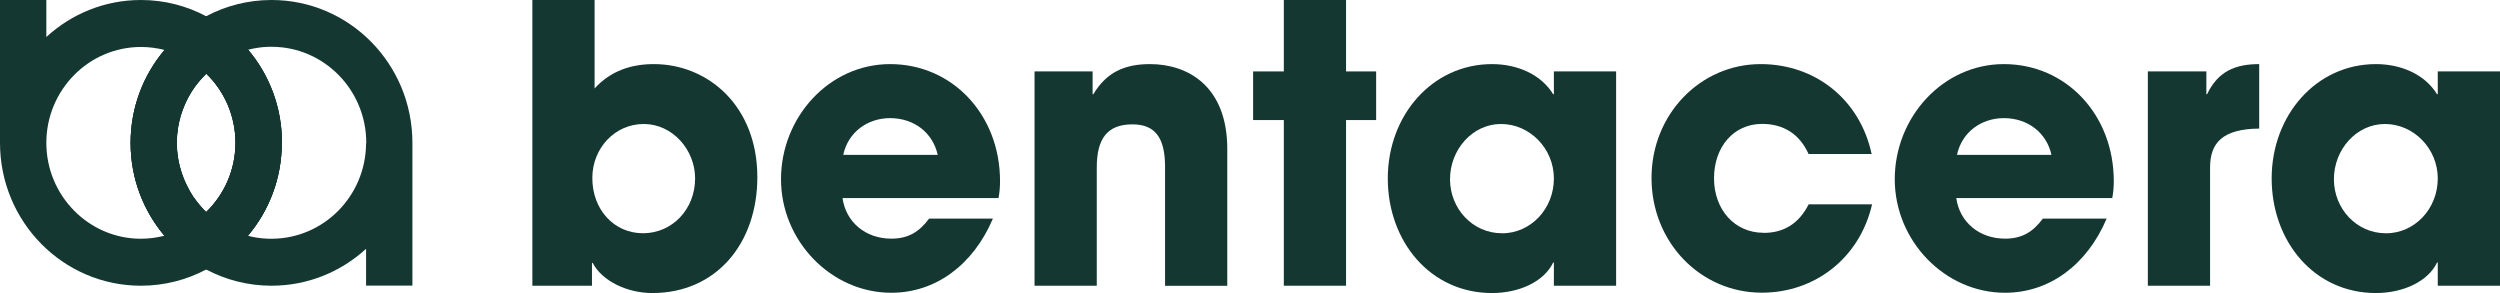 <svg width="273" height="32" viewBox="0 0 273 32" fill="none" xmlns="http://www.w3.org/2000/svg">
<g clip-path="url(#clip0_4740_1564)">
<path d="M70.215 25.47C67.059 25.47 64.682 22.9 64.682 19.44C64.682 16.19 67.138 13.54 70.294 13.54C73.45 13.54 75.906 16.37 75.906 19.48C75.906 22.85 73.411 25.47 70.215 25.47ZM71.399 7C69.022 7 66.734 7.68 64.929 9.66V0H58.133V31.2H64.643V28.71H64.722C65.747 30.69 68.489 32 71.231 32C78.234 32 82.702 26.56 82.702 19.35C82.702 11.55 77.297 7 71.399 7Z" fill="#143732"/>
<path d="M92.082 16.91C92.614 14.42 94.745 12.9 97.201 12.9C99.824 12.9 101.866 14.5 102.398 16.91H92.082ZM97.201 7C90.523 7 85.286 12.82 85.286 19.57C85.286 26.32 90.77 31.97 97.329 31.97C102.122 31.97 106.255 28.98 108.425 23.87H101.461C100.357 25.35 99.163 26.06 97.329 26.06C94.547 26.06 92.377 24.29 92.003 21.63H109.036C109.155 21 109.204 20.45 109.204 19.78C109.204 12.53 104.006 7 97.201 7Z" fill="#143732"/>
<path d="M125.577 7C122.835 7 120.823 7.88 119.393 10.29H119.314V7.8H112.972V31.2H119.767V18.3C119.767 15.14 120.911 13.58 123.663 13.58C126.159 13.58 127.224 15.06 127.224 18.22V31.21H134.019V16.28C134.019 9.37 129.68 7 125.587 7" fill="#143732"/>
<path d="M146.989 0H140.194V7.8H136.84V13.11H140.194V31.2H146.989V13.11H150.274V7.8H146.989V0Z" fill="#143732"/>
<path d="M163.993 25.47C160.837 25.47 158.342 22.81 158.342 19.57C158.342 16.33 160.798 13.54 163.914 13.54C167.031 13.54 169.684 16.2 169.684 19.49C169.684 22.78 167.189 25.48 163.993 25.48M169.684 10.29H169.605C168.294 8.14 165.71 7 162.928 7C156.419 7 151.546 12.57 151.546 19.48C151.546 26.39 156.211 32 162.928 32C165.917 32 168.619 30.74 169.605 28.67H169.684V31.2H176.48V7.8H169.684V10.29Z" fill="#143732"/>
<path d="M192.576 25.42C189.42 25.42 187.171 22.89 187.171 19.47C187.171 16.05 189.302 13.53 192.419 13.53C194.756 13.53 196.512 14.63 197.498 16.82H204.382C203.11 10.87 198.238 7 192.261 7C185.712 7 180.346 12.44 180.346 19.44C180.346 26.44 185.672 31.96 192.389 31.96C198.208 31.96 203.081 28.17 204.432 22.31H197.508C196.482 24.33 194.884 25.43 192.596 25.43" fill="#143732"/>
<path d="M213.703 16.91C214.236 14.42 216.366 12.9 218.822 12.9C221.446 12.9 223.487 14.5 224.02 16.91H213.703ZM218.822 7C212.145 7 206.907 12.82 206.907 19.57C206.907 26.32 212.391 31.97 218.95 31.97C223.744 31.97 227.876 28.98 230.046 23.87H223.083C221.978 25.35 220.785 26.06 218.95 26.06C216.169 26.06 213.999 24.29 213.624 21.63H230.658C230.776 21 230.825 20.45 230.825 19.78C230.825 12.53 225.628 7 218.822 7Z" fill="#143732"/>
<path d="M241.014 10.29H240.935V7.8H234.544V31.2H241.34V18.3C241.34 15.64 242.651 14.08 246.705 14.04V7C244.082 7 242.198 7.8 241.014 10.29Z" fill="#143732"/>
<path d="M260.513 25.47C257.357 25.47 254.862 22.81 254.862 19.57C254.862 16.33 257.318 13.54 260.434 13.54C263.551 13.54 266.204 16.2 266.204 19.49C266.204 22.78 263.709 25.48 260.513 25.48M266.204 7.8V10.29H266.125C264.814 8.14 262.23 7 259.448 7C252.939 7 248.066 12.57 248.066 19.48C248.066 26.39 252.731 32 259.448 32C262.437 32 265.139 30.73 266.125 28.67H266.204V31.2H273V7.8H266.204Z" fill="#143732"/>
<path d="M21.176 21.58C21.57 22.15 22.024 22.69 22.517 23.17C21.255 24.39 19.697 25.3 17.961 25.75C15.653 23.02 14.262 19.48 14.262 15.61C14.262 11.74 15.653 8.2 17.961 5.47C19.697 5.92 21.265 6.82 22.517 8.05C22.458 8.11 22.389 8.17 22.34 8.23C22.281 8.29 22.221 8.35 22.162 8.41C22.103 8.47 22.044 8.54 21.985 8.6C21.916 8.67 21.857 8.75 21.797 8.82C21.748 8.88 21.699 8.93 21.649 8.99C21.561 9.1 21.462 9.22 21.373 9.35C21.334 9.41 21.285 9.46 21.245 9.52C20.989 9.87 20.762 10.25 20.555 10.63C20.515 10.7 20.476 10.77 20.446 10.84C20.416 10.91 20.377 10.97 20.348 11.04C20.348 11.06 20.328 11.08 20.318 11.1C20.288 11.17 20.259 11.23 20.229 11.3C20.19 11.38 20.15 11.46 20.121 11.55C20.091 11.62 20.061 11.7 20.032 11.77C20.002 11.85 19.973 11.93 19.943 12.01C19.913 12.09 19.884 12.17 19.854 12.25C19.825 12.33 19.805 12.41 19.775 12.49C19.756 12.55 19.736 12.62 19.716 12.68C19.697 12.76 19.677 12.83 19.657 12.91C19.637 13 19.608 13.08 19.588 13.17C19.568 13.26 19.549 13.34 19.529 13.43C19.519 13.49 19.499 13.56 19.489 13.62C19.43 13.91 19.391 14.2 19.361 14.5C19.351 14.59 19.341 14.68 19.332 14.77C19.332 14.88 19.312 14.99 19.312 15.11C19.312 15.27 19.302 15.43 19.302 15.6C19.302 15.77 19.302 15.93 19.312 16.09C19.312 16.2 19.322 16.32 19.332 16.43C19.332 16.52 19.341 16.61 19.361 16.7C19.391 16.99 19.43 17.29 19.489 17.58C19.499 17.64 19.519 17.71 19.529 17.77C19.549 17.86 19.568 17.94 19.588 18.03C19.608 18.12 19.628 18.2 19.657 18.29C19.677 18.37 19.697 18.45 19.726 18.53C19.746 18.59 19.766 18.66 19.775 18.72C19.805 18.8 19.825 18.88 19.854 18.97C19.884 19.05 19.913 19.13 19.943 19.21C19.973 19.29 20.002 19.37 20.032 19.45C20.061 19.52 20.081 19.58 20.111 19.65C20.269 20.02 20.436 20.38 20.634 20.73C20.673 20.79 20.712 20.86 20.742 20.93C20.831 21.09 20.929 21.24 21.028 21.4C21.067 21.47 21.117 21.53 21.156 21.6" fill="#143732"/>
<path d="M21.176 21.58C21.57 22.15 22.024 22.69 22.517 23.17C21.255 24.39 19.697 25.3 17.961 25.75C15.653 23.02 14.262 19.48 14.262 15.61C14.262 11.74 15.653 8.2 17.961 5.47C19.697 5.92 21.265 6.82 22.517 8.05C22.458 8.11 22.389 8.17 22.34 8.23C22.281 8.29 22.221 8.35 22.162 8.41C22.103 8.47 22.044 8.54 21.985 8.6C21.916 8.67 21.857 8.75 21.797 8.82C21.748 8.88 21.699 8.93 21.649 8.99C21.561 9.1 21.462 9.22 21.373 9.35C21.334 9.41 21.285 9.46 21.245 9.52C20.989 9.87 20.762 10.25 20.555 10.63C20.515 10.7 20.476 10.77 20.446 10.84C20.416 10.91 20.377 10.97 20.348 11.04C20.348 11.06 20.328 11.08 20.318 11.1C20.288 11.17 20.259 11.23 20.229 11.3C20.19 11.38 20.15 11.46 20.121 11.55C20.091 11.62 20.061 11.7 20.032 11.77C20.002 11.85 19.973 11.93 19.943 12.01C19.913 12.09 19.884 12.17 19.854 12.25C19.825 12.33 19.805 12.41 19.775 12.49C19.756 12.55 19.736 12.62 19.716 12.68C19.697 12.76 19.677 12.83 19.657 12.91C19.637 13 19.608 13.08 19.588 13.17C19.568 13.26 19.549 13.34 19.529 13.43C19.519 13.49 19.499 13.56 19.489 13.62C19.43 13.91 19.391 14.2 19.361 14.5C19.351 14.59 19.341 14.68 19.332 14.77C19.332 14.88 19.312 14.99 19.312 15.11C19.312 15.27 19.302 15.43 19.302 15.6C19.302 15.77 19.302 15.93 19.312 16.09C19.312 16.2 19.322 16.32 19.332 16.43C19.332 16.52 19.341 16.61 19.361 16.7C19.391 16.99 19.43 17.29 19.489 17.58C19.499 17.64 19.519 17.71 19.529 17.77C19.549 17.86 19.568 17.94 19.588 18.03C19.608 18.12 19.628 18.2 19.657 18.29C19.677 18.37 19.697 18.45 19.726 18.53C19.746 18.59 19.766 18.66 19.775 18.72C19.805 18.8 19.825 18.88 19.854 18.97C19.884 19.05 19.913 19.13 19.943 19.21C19.973 19.29 20.002 19.37 20.032 19.45C20.061 19.52 20.081 19.58 20.111 19.65C20.269 20.02 20.436 20.38 20.634 20.73C20.673 20.79 20.712 20.86 20.742 20.93C20.831 21.09 20.929 21.24 21.028 21.4C21.067 21.47 21.117 21.53 21.156 21.6" fill="#143732"/>
<path d="M30.773 15.6C30.773 19.47 29.382 23.01 27.074 25.74C26.896 25.69 26.719 25.64 26.541 25.58C26.482 25.56 26.423 25.54 26.364 25.52C26.167 25.45 25.969 25.38 25.782 25.3C25.693 25.26 25.605 25.22 25.506 25.18C25.506 25.18 25.496 25.18 25.486 25.18C25.387 25.14 25.289 25.09 25.2 25.04C25.111 25 25.032 24.96 24.953 24.91C24.934 24.91 24.924 24.89 24.904 24.89C24.806 24.84 24.707 24.79 24.618 24.73C24.52 24.68 24.431 24.62 24.332 24.56C24.233 24.5 24.135 24.44 24.036 24.37C23.948 24.31 23.869 24.26 23.78 24.19C23.691 24.13 23.602 24.06 23.514 24C23.158 23.74 22.833 23.45 22.517 23.15C24.48 21.24 25.713 18.56 25.713 15.59C25.713 12.62 24.49 9.93 22.517 8.03C22.853 7.71 23.208 7.41 23.573 7.13C23.642 7.08 23.711 7.03 23.78 6.98C23.859 6.92 23.948 6.86 24.036 6.8C24.135 6.74 24.233 6.67 24.332 6.61C24.431 6.55 24.52 6.5 24.618 6.44C24.717 6.39 24.806 6.33 24.904 6.28C24.914 6.28 24.934 6.26 24.953 6.26C25.032 6.22 25.121 6.17 25.2 6.13C25.269 6.1 25.348 6.06 25.417 6.03C25.486 6 25.565 5.96 25.634 5.93C25.713 5.9 25.792 5.86 25.871 5.83C26.029 5.77 26.177 5.71 26.334 5.65C26.334 5.65 26.344 5.65 26.354 5.65C26.423 5.63 26.492 5.61 26.561 5.58C26.739 5.52 26.916 5.47 27.094 5.42C29.402 8.15 30.793 11.69 30.793 15.56" fill="#143732"/>
<path d="M30.773 15.6C30.773 19.47 29.382 23.01 27.074 25.74C26.896 25.69 26.719 25.64 26.541 25.58C26.482 25.56 26.423 25.54 26.364 25.52C26.167 25.45 25.969 25.38 25.782 25.3C25.693 25.26 25.605 25.22 25.506 25.18C25.506 25.18 25.496 25.18 25.486 25.18C25.387 25.14 25.289 25.09 25.2 25.04C25.111 25 25.032 24.96 24.953 24.91C24.934 24.91 24.924 24.89 24.904 24.89C24.806 24.84 24.707 24.79 24.618 24.73C24.52 24.68 24.431 24.62 24.332 24.56C24.233 24.5 24.135 24.44 24.036 24.37C23.948 24.31 23.869 24.26 23.78 24.19C23.691 24.13 23.602 24.06 23.514 24C23.158 23.74 22.833 23.45 22.517 23.15C24.48 21.24 25.713 18.56 25.713 15.59C25.713 12.62 24.49 9.93 22.517 8.03C22.853 7.71 23.208 7.41 23.573 7.13C23.642 7.08 23.711 7.03 23.78 6.98C23.859 6.92 23.948 6.86 24.036 6.8C24.135 6.74 24.233 6.67 24.332 6.61C24.431 6.55 24.52 6.5 24.618 6.44C24.717 6.39 24.806 6.33 24.904 6.28C24.914 6.28 24.934 6.26 24.953 6.26C25.032 6.22 25.121 6.17 25.2 6.13C25.269 6.1 25.348 6.06 25.417 6.03C25.486 6 25.565 5.96 25.634 5.93C25.713 5.9 25.792 5.86 25.871 5.83C26.029 5.77 26.177 5.71 26.334 5.65C26.334 5.65 26.344 5.65 26.354 5.65C26.423 5.63 26.492 5.61 26.561 5.58C26.739 5.52 26.916 5.47 27.094 5.42C29.402 8.15 30.793 11.69 30.793 15.56" fill="#143732"/>
<path d="M17.961 25.74C17.142 25.95 16.274 26.07 15.386 26.07C9.695 26.07 5.06 21.37 5.06 15.6C5.06 9.83 9.695 5.13 15.386 5.13C16.274 5.13 17.142 5.24 17.961 5.46C19.697 5.91 21.265 6.82 22.517 8.04C24.48 9.95 25.713 12.63 25.713 15.6C25.713 18.57 24.49 21.25 22.517 23.16C21.255 24.38 19.697 25.29 17.961 25.74ZM27.084 5.46C25.812 3.96 24.263 2.7 22.527 1.78C20.387 0.64 17.961 0 15.386 0C11.412 0 7.792 1.53 5.06 4.04V0H0V15.6C0 24.22 6.894 31.2 15.386 31.2C17.961 31.2 20.387 30.56 22.517 29.43C24.263 28.5 25.812 27.25 27.074 25.74C29.382 23.01 30.773 19.47 30.773 15.6C30.773 11.73 29.382 8.18 27.074 5.46" fill="#143732"/>
<path d="M39.975 15.66C39.945 21.41 35.33 26.07 29.648 26.07C29.54 26.07 29.441 26.07 29.333 26.07C28.869 26.06 28.416 26.01 27.982 25.94C27.893 25.93 27.804 25.91 27.725 25.89C27.715 25.89 27.705 25.89 27.686 25.89C27.607 25.88 27.528 25.86 27.459 25.84C27.331 25.81 27.212 25.78 27.084 25.75C26.906 25.7 26.729 25.65 26.551 25.59C26.492 25.57 26.433 25.55 26.374 25.53C26.177 25.46 25.979 25.39 25.792 25.31C25.703 25.27 25.614 25.23 25.516 25.19C25.516 25.19 25.506 25.19 25.496 25.18C25.397 25.14 25.299 25.09 25.21 25.05C25.121 25.01 25.042 24.97 24.953 24.92C24.934 24.92 24.924 24.9 24.914 24.9C24.815 24.85 24.717 24.8 24.628 24.74C24.529 24.69 24.441 24.63 24.342 24.57C24.243 24.51 24.145 24.45 24.046 24.38C23.957 24.32 23.878 24.27 23.79 24.21C23.701 24.15 23.612 24.08 23.523 24.02C23.178 23.76 22.843 23.47 22.527 23.17C22.034 22.69 21.58 22.16 21.186 21.58C21.146 21.52 21.097 21.45 21.058 21.38C20.959 21.23 20.86 21.07 20.772 20.91C20.732 20.84 20.693 20.78 20.663 20.71C20.466 20.36 20.298 20 20.14 19.63C20.111 19.56 20.091 19.5 20.061 19.43C20.032 19.35 20.002 19.27 19.973 19.19C19.943 19.11 19.913 19.03 19.884 18.95C19.854 18.87 19.835 18.79 19.805 18.71C19.785 18.65 19.766 18.58 19.746 18.52C19.726 18.44 19.697 18.36 19.677 18.28C19.657 18.2 19.628 18.11 19.608 18.02C19.588 17.93 19.568 17.84 19.549 17.76C19.539 17.7 19.519 17.63 19.509 17.57C19.45 17.28 19.41 16.99 19.381 16.69C19.371 16.6 19.361 16.51 19.351 16.42C19.351 16.31 19.332 16.2 19.332 16.08C19.332 15.92 19.322 15.76 19.322 15.59C19.322 15.42 19.322 15.26 19.332 15.1C19.332 14.99 19.341 14.87 19.351 14.76C19.351 14.67 19.361 14.58 19.381 14.49C19.41 14.2 19.45 13.9 19.509 13.61C19.519 13.54 19.539 13.48 19.549 13.42C19.568 13.33 19.588 13.24 19.608 13.16C19.628 13.07 19.647 12.99 19.677 12.9C19.697 12.82 19.716 12.75 19.736 12.67C19.756 12.6 19.775 12.54 19.795 12.48C19.825 12.4 19.845 12.32 19.874 12.24C19.904 12.16 19.933 12.08 19.963 12C19.992 11.92 20.022 11.84 20.052 11.76C20.081 11.69 20.111 11.61 20.14 11.54C20.17 11.45 20.209 11.37 20.249 11.29C20.278 11.22 20.308 11.16 20.338 11.09C20.338 11.07 20.357 11.05 20.367 11.03C20.397 10.96 20.426 10.9 20.466 10.83C20.505 10.76 20.535 10.69 20.574 10.62C20.782 10.23 21.008 9.86 21.265 9.51C21.304 9.45 21.344 9.39 21.393 9.34C21.482 9.22 21.57 9.1 21.669 8.99C21.718 8.93 21.768 8.87 21.817 8.82C21.876 8.75 21.935 8.67 22.005 8.6C22.064 8.53 22.123 8.47 22.182 8.41C22.241 8.35 22.3 8.29 22.36 8.22C22.389 8.19 22.419 8.16 22.448 8.13C22.478 8.1 22.508 8.07 22.537 8.04C22.872 7.72 23.227 7.42 23.592 7.14C23.662 7.09 23.73 7.04 23.8 6.99C23.878 6.93 23.967 6.87 24.056 6.81C24.155 6.75 24.253 6.68 24.352 6.62C24.441 6.56 24.539 6.51 24.638 6.45C24.736 6.4 24.825 6.34 24.924 6.29C24.934 6.29 24.953 6.27 24.963 6.27C25.042 6.23 25.131 6.18 25.22 6.14C25.289 6.11 25.358 6.07 25.437 6.04C25.506 6.01 25.585 5.97 25.654 5.94C25.733 5.91 25.812 5.87 25.881 5.84C26.038 5.78 26.186 5.72 26.344 5.66C26.344 5.66 26.354 5.66 26.364 5.66C26.433 5.64 26.502 5.61 26.571 5.59C26.749 5.53 26.916 5.48 27.104 5.43C27.232 5.4 27.35 5.37 27.479 5.34C27.557 5.32 27.626 5.31 27.705 5.29C27.715 5.29 27.725 5.29 27.745 5.29C27.834 5.27 27.913 5.26 28.001 5.24C28.445 5.16 28.899 5.12 29.352 5.11C29.461 5.11 29.56 5.11 29.668 5.11C35.359 5.11 39.995 9.81 39.995 15.58V15.63L39.975 15.66ZM29.648 0C27.074 0 24.648 0.64 22.517 1.77C20.772 2.7 19.223 3.95 17.961 5.46C15.653 8.19 14.262 11.73 14.262 15.6C14.262 19.47 15.653 23.01 17.961 25.74C19.223 27.24 20.772 28.5 22.517 29.43C24.648 30.56 27.074 31.2 29.648 31.2C33.623 31.2 37.243 29.67 39.975 27.17V31.19H45.035V15.6C45.035 6.98 38.15 0 29.648 0Z" fill="#143732"/>
</g>
<defs>
<clipPath id="clip0_4740_1564">
<rect width="273" height="32" fill="white"/>
</clipPath>
</defs>
</svg>
